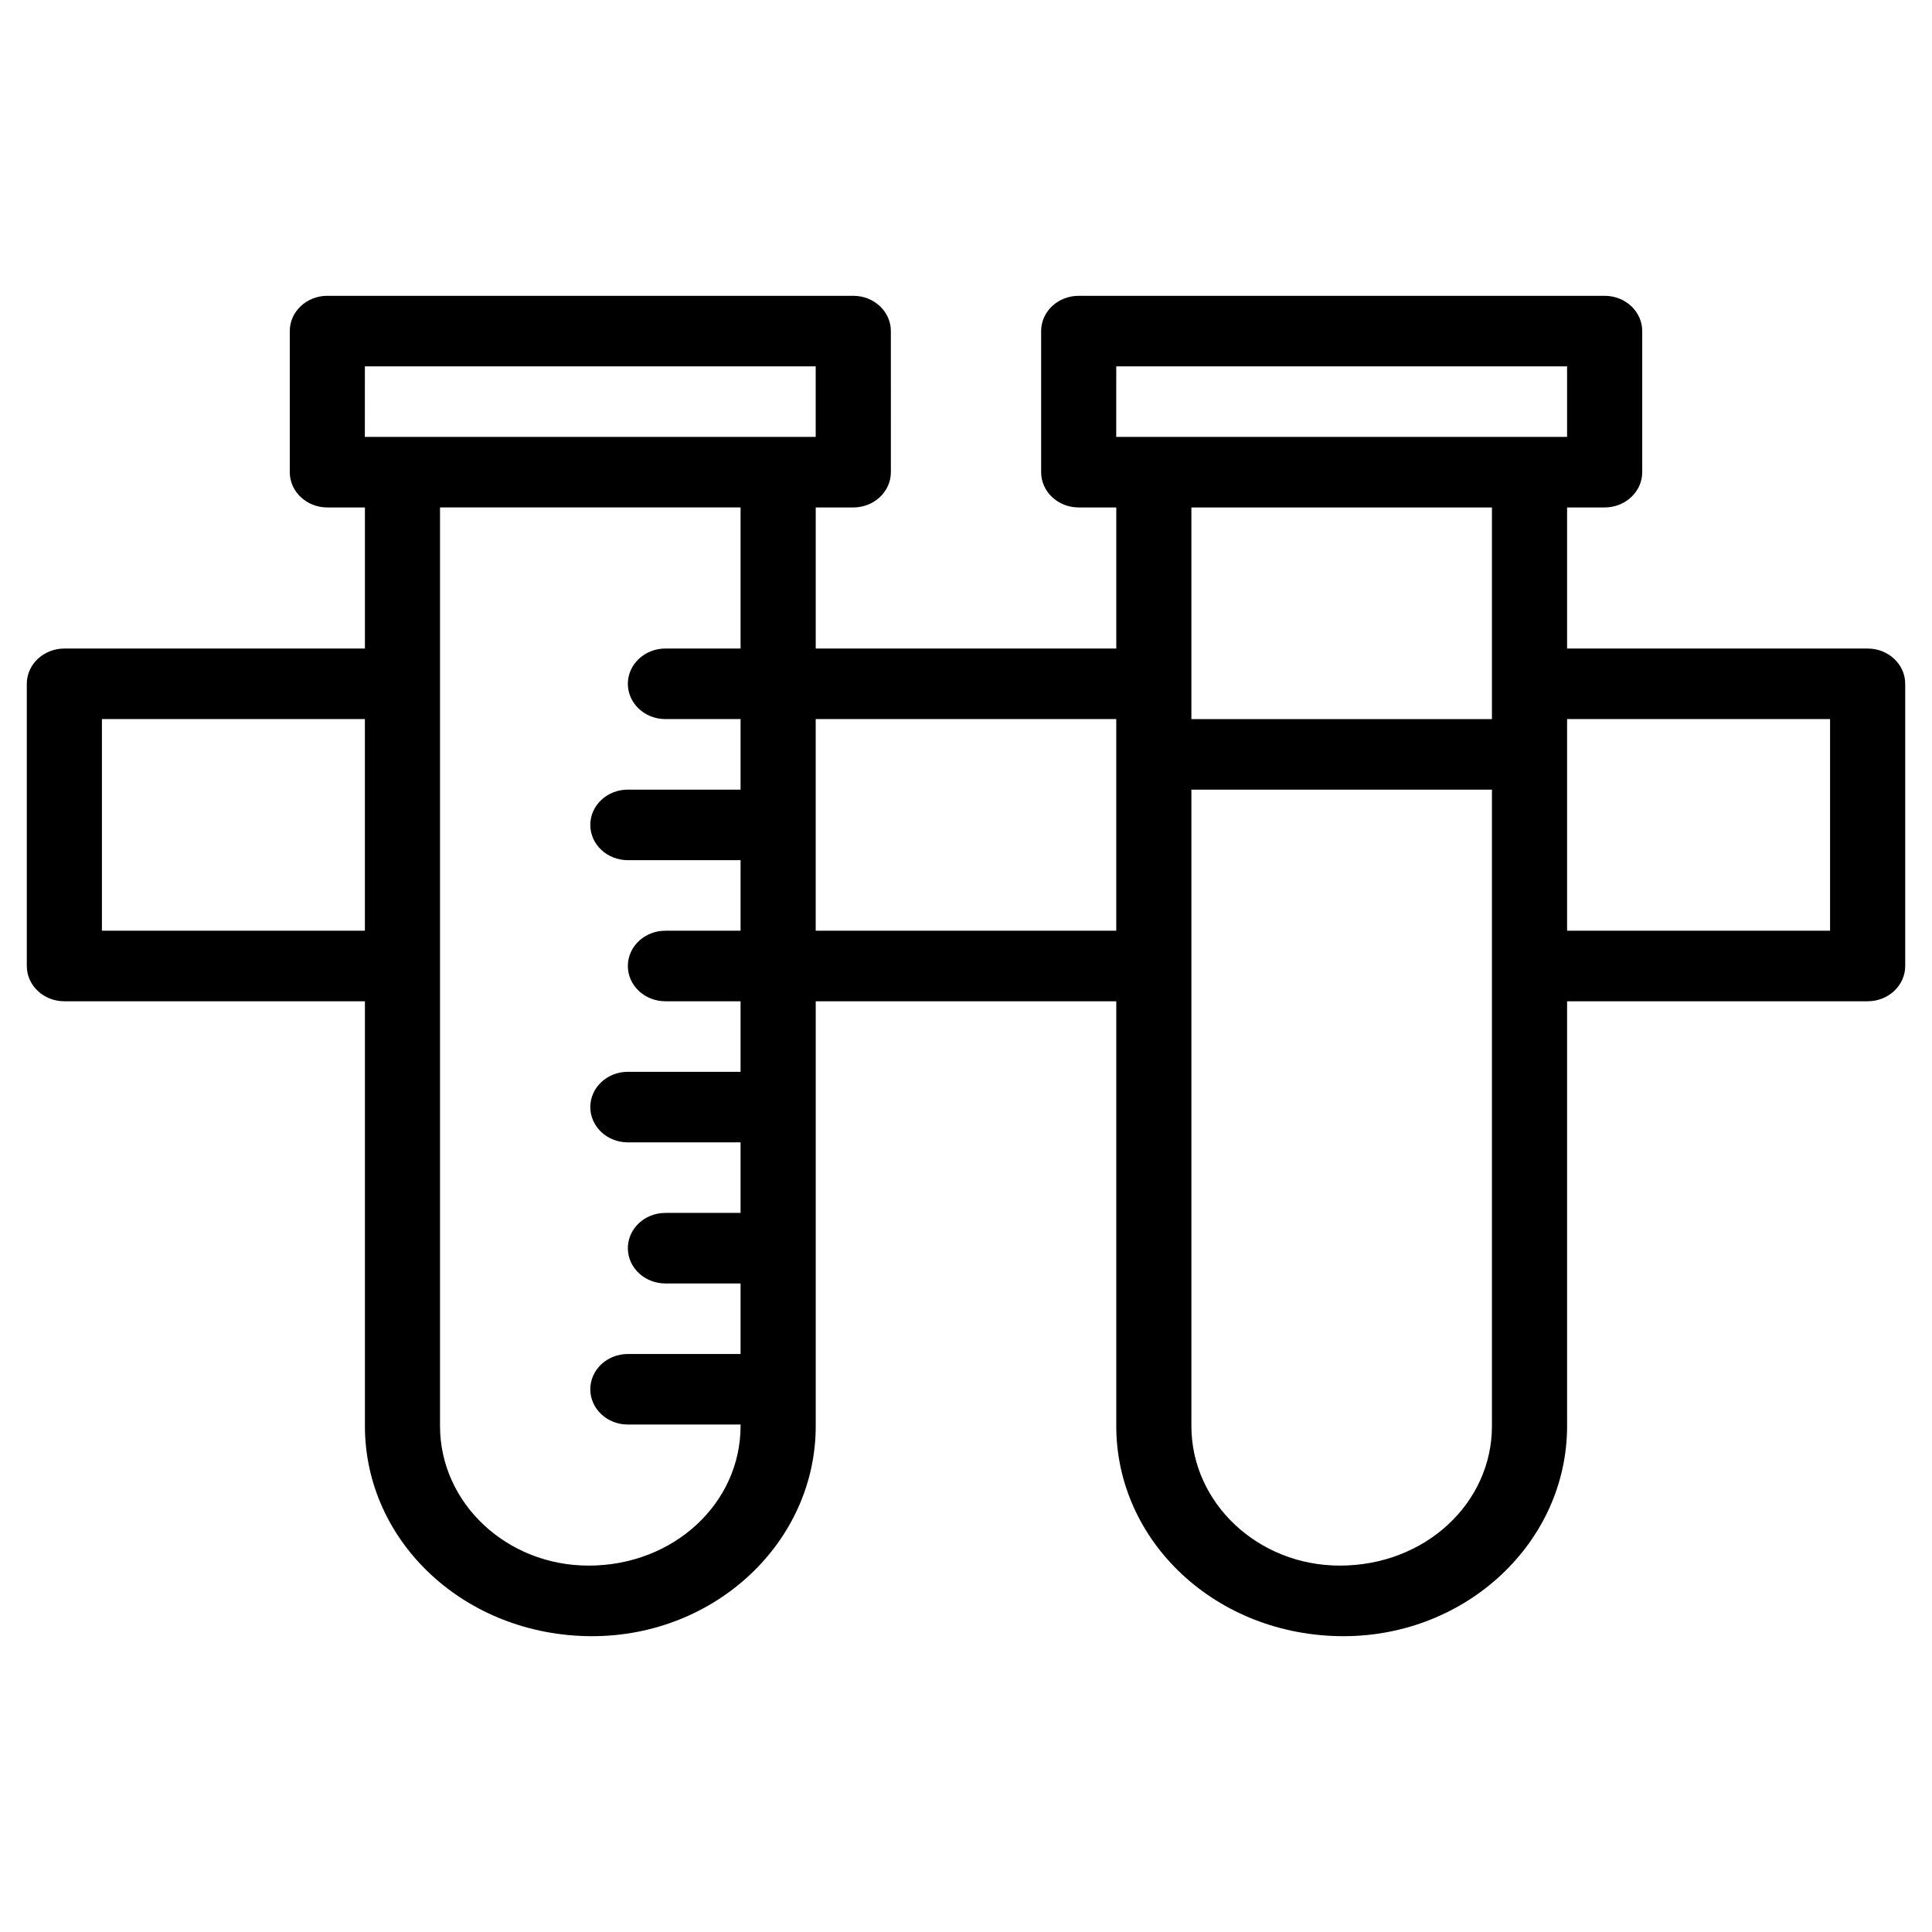 <?xml version="1.0" encoding="UTF-8"?>
<!-- Uploaded to: SVG Repo, www.svgrepo.com, Generator: SVG Repo Mixer Tools -->
<svg fill="#000000" width="800px" height="800px" version="1.1" viewBox="144 144 512 512" xmlns="http://www.w3.org/2000/svg">
 <path d="m638.94 315.87h-79.648v-37.391h9.957c5.5 0 9.957-4.188 9.957-9.348v-37.391c0-5.164-4.457-9.348-9.957-9.348h-139.38c-5.5 0-9.957 4.184-9.957 9.348v37.391c0 5.164 4.457 9.348 9.957 9.348h9.957v37.391h-79.648v-37.391h9.957c5.5 0 9.957-4.188 9.957-9.348l-0.004-37.391c0-5.164-4.457-9.348-9.957-9.348h-139.38c-5.5 0-9.957 4.184-9.957 9.348v37.391c0 5.164 4.457 9.348 9.957 9.348h9.957v37.391h-79.648c-5.5 0-9.957 4.184-9.957 9.348v74.781c0 5.164 4.457 9.348 9.957 9.348h79.648v112.57c0 30.707 26.578 55.688 60.23 55.688 32.664 0 59.238-24.98 59.238-55.688v-112.57h79.648v112.57c0 30.707 26.578 55.688 60.23 55.688 32.664 0 59.242-24.98 59.242-55.688v-112.57h79.648c5.5 0 9.957-4.184 9.957-9.348v-74.781c0-5.164-4.457-9.348-9.957-9.348zm-199.12-74.781h119.47v18.695h-119.48zm99.559 37.391v56.086h-79.648v-56.086zm-298.68-37.391h119.47v18.695h-119.48zm-69.691 149.56v-56.086h69.691v56.086zm128.93 168.25c-21.688 0-39.328-16.594-39.328-36.992v-243.43h79.648v37.391h-19.914c-5.5 0-9.957 4.184-9.957 9.348s4.457 9.348 9.957 9.348h19.914v18.695h-29.867c-5.5 0-9.957 4.184-9.957 9.348s4.457 9.348 9.957 9.348h29.867v18.695h-19.914c-5.5 0-9.957 4.184-9.957 9.348s4.457 9.348 9.957 9.348h19.914v18.695h-29.867c-5.5 0-9.957 4.184-9.957 9.348s4.457 9.348 9.957 9.348h29.867v18.695h-19.914c-5.5 0-9.957 4.188-9.957 9.348 0 5.164 4.457 9.348 9.957 9.348h19.914v18.695h-29.867c-5.5 0-9.957 4.184-9.957 9.348s4.457 9.348 9.957 9.348h29.867v0.398c0 20.395-17.641 36.988-40.32 36.988zm60.234-168.25v-56.086h79.648v56.086zm179.21 131.26c0 20.398-17.641 36.992-40.32 36.992-21.688 0-39.328-16.594-39.328-36.992v-168.65h79.648zm89.605-131.26h-69.691v-56.086h69.691z"/>
</svg>